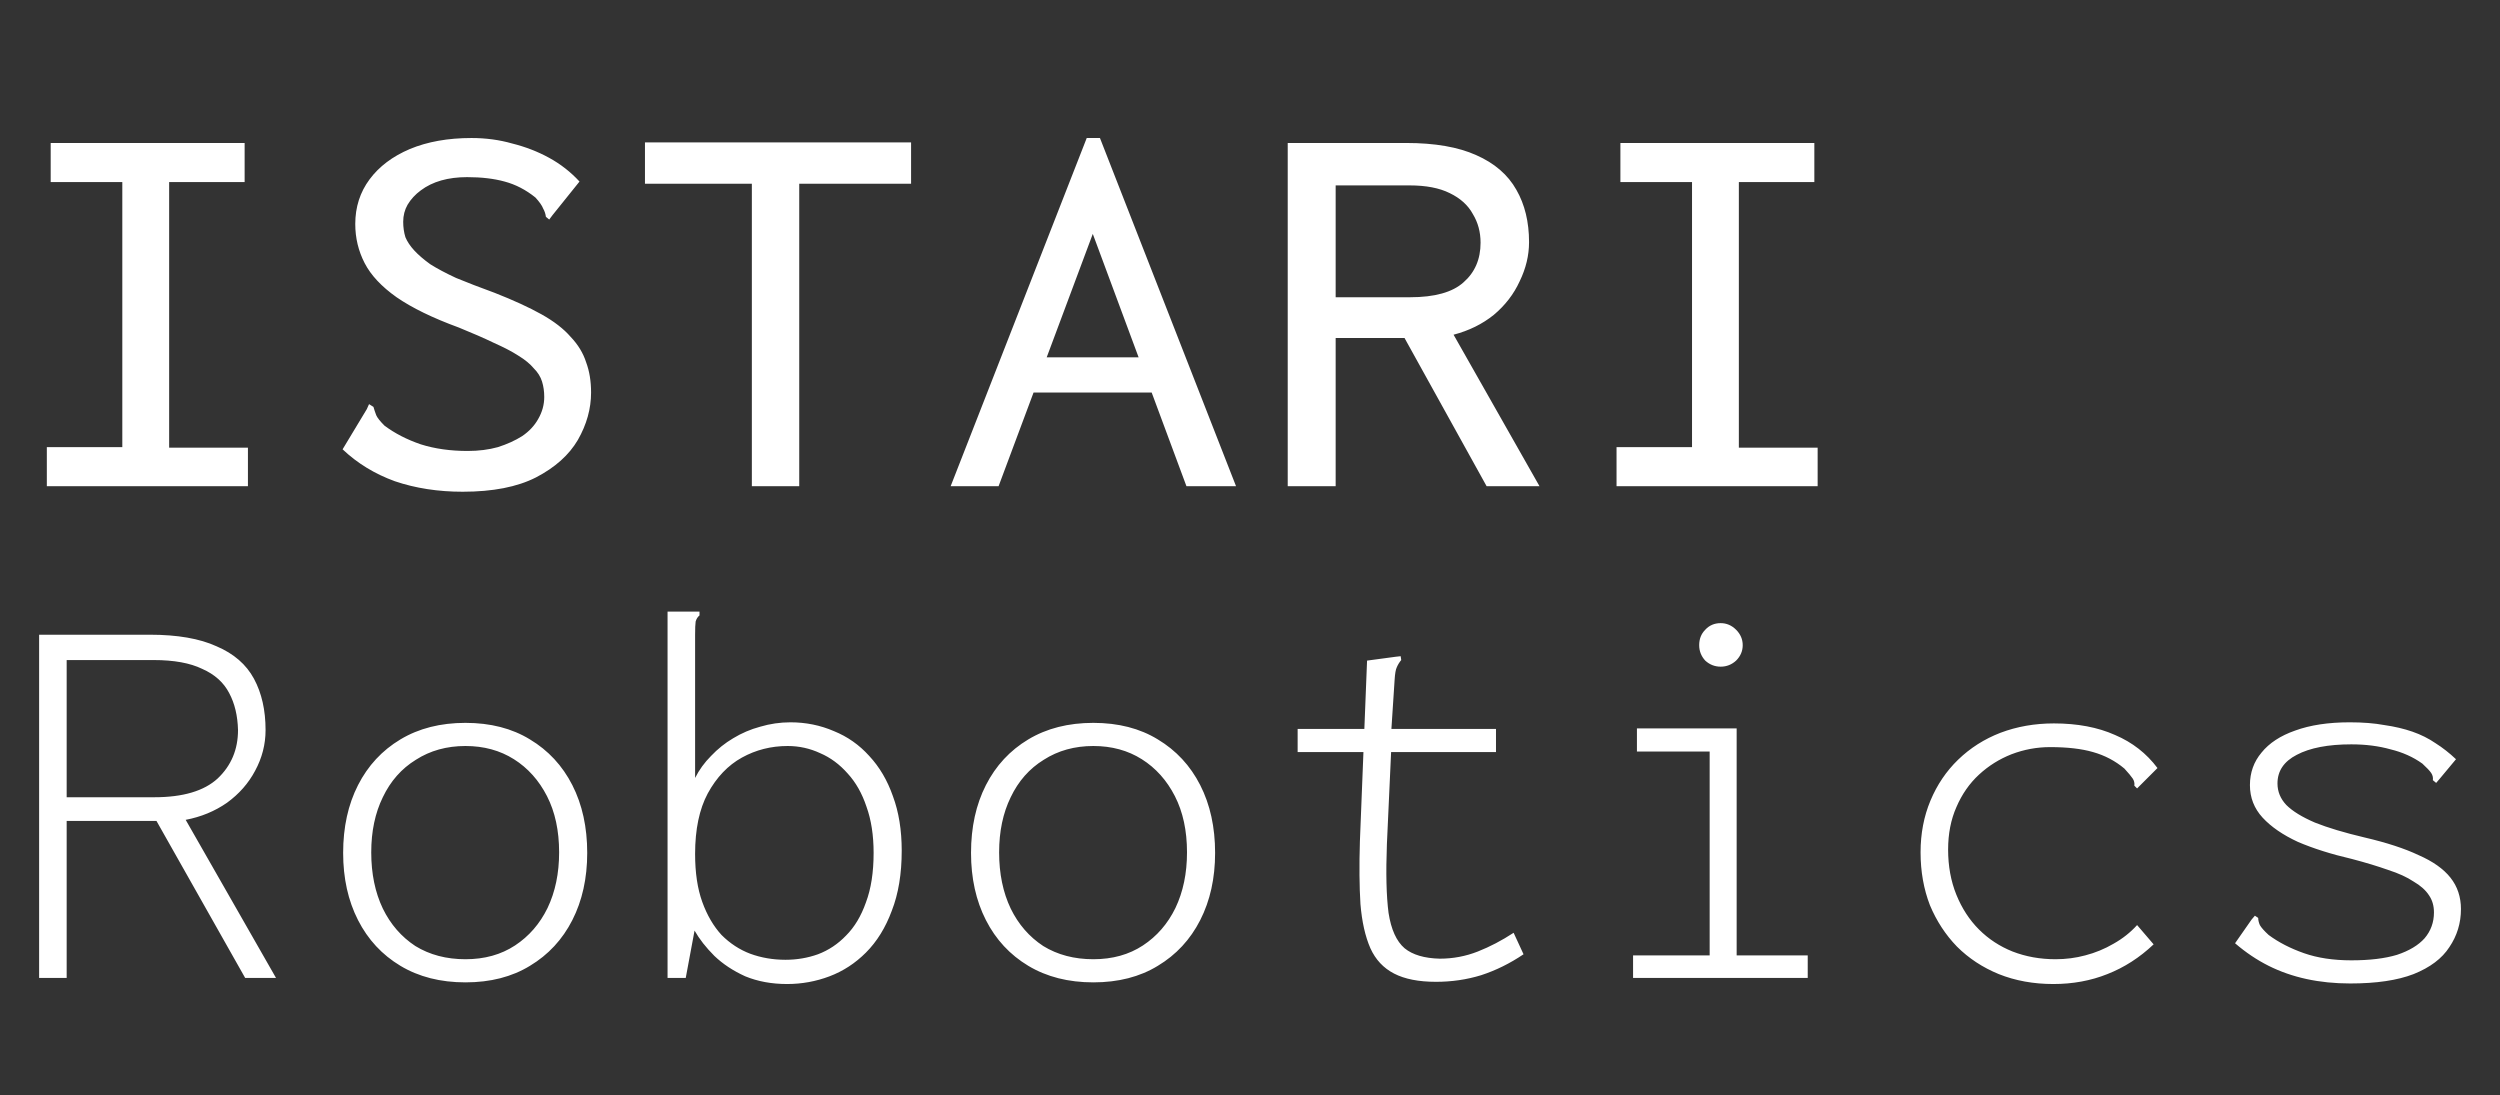 <svg width="1815" height="795" viewBox="0 0 1815 795" fill="none" xmlns="http://www.w3.org/2000/svg">
<rect x="0" y="0" width="1815" height="795" fill="#333333" stroke="none"/>
<path d="M34 353V324.6H88.8V132.2H36.8V103.8H177.6V132.2H122.8V325H180V353H34ZM335.922 357C318.055 357 301.655 354.467 286.722 349.4C272.055 344.067 259.389 336.333 248.722 326.2L266.322 297L267.922 293.4L271.122 295.4C271.655 297.267 272.322 299.267 273.122 301.4C273.922 303.267 275.922 305.8 279.122 309C286.589 314.6 295.389 319.133 305.522 322.6C315.655 325.8 326.989 327.4 339.522 327.4C347.522 327.4 354.855 326.467 361.522 324.6C368.189 322.467 374.055 319.8 379.122 316.6C384.189 313.133 388.055 309 390.722 304.2C393.655 299.133 395.122 293.8 395.122 288.2C395.122 284.2 394.589 280.467 393.522 277C392.455 273.533 390.455 270.333 387.522 267.4C384.855 264.2 381.122 261.133 376.322 258.2C371.789 255.267 365.922 252.2 358.722 249C351.522 245.533 342.989 241.8 333.122 237.8C314.189 230.867 299.122 223.533 287.922 215.8C276.989 208.067 269.255 199.8 264.722 191C260.189 182.2 257.922 172.733 257.922 162.6C257.922 150.333 261.389 139.533 268.322 130.2C275.255 120.867 284.989 113.533 297.522 108.2C310.322 102.867 325.255 100.2 342.322 100.2C352.722 100.2 362.589 101.533 371.922 104.2C381.522 106.6 390.455 110.067 398.722 114.6C406.989 119.133 414.322 124.867 420.722 131.8L401.122 156.2L398.722 159.4L396.322 157.4C396.055 155.267 395.389 153.267 394.322 151.4C393.522 149.267 391.655 146.6 388.722 143.4C381.789 137.8 374.322 133.933 366.322 131.8C358.589 129.667 349.522 128.6 339.122 128.6C332.189 128.6 325.922 129.4 320.322 131C314.722 132.6 309.789 135 305.522 138.2C301.522 141.133 298.322 144.6 295.922 148.6C293.789 152.333 292.722 156.467 292.722 161C292.722 165 293.255 168.733 294.322 172.2C295.655 175.4 297.789 178.6 300.722 181.8C303.655 185 307.522 188.333 312.322 191.8C317.389 195 323.655 198.333 331.122 201.8C338.855 205 348.189 208.6 359.122 212.6C372.722 217.933 384.055 223.133 393.122 228.2C402.189 233.267 409.255 238.733 414.322 244.6C419.655 250.2 423.389 256.333 425.522 263C427.922 269.4 429.122 276.733 429.122 285C429.122 296.733 425.922 308.2 419.522 319.4C413.122 330.333 402.989 339.4 389.122 346.6C375.522 353.533 357.789 357 335.922 357ZM545.844 353V133.4H468.244V103.4H661.444V133.4H580.244V353H545.844ZM843.766 285H739.366L746.966 259.4H836.166L843.766 285ZM793.366 169.8L724.966 353H690.166L788.966 100.2H798.566L897.366 353H861.366L793.366 169.8ZM934.888 353V103.8H1020.89C1041.69 103.8 1058.62 106.733 1071.69 112.6C1085.02 118.467 1094.75 126.867 1100.89 137.8C1107.02 148.467 1110.09 161.133 1110.09 175.8C1110.09 185.4 1107.82 194.867 1103.29 204.2C1099.02 213.533 1092.75 221.667 1084.49 228.6C1076.22 235.267 1066.49 240.067 1055.29 243L1117.69 353H1079.29L1019.69 245.4H969.688V353H934.888ZM969.688 215.8H1023.69C1041.55 215.8 1054.49 212.2 1062.49 205C1070.75 197.8 1074.89 188.2 1074.89 176.2C1074.89 168.467 1073.02 161.533 1069.29 155.4C1065.82 149 1060.22 143.933 1052.49 140.2C1045.02 136.467 1035.29 134.6 1023.29 134.6H969.688V215.8ZM1173.61 353V324.6H1228.41V132.2H1176.41V103.8H1317.21V132.2H1262.41V325H1319.61V353H1173.61ZM28.4 710V460.8H108.8C128.8 460.8 144.933 463.6 157.2 469.2C169.733 474.533 178.8 482.4 184.4 492.8C190 503.2 192.8 515.6 192.8 530C192.8 540.4 190.267 550.267 185.2 559.6C180.4 568.667 173.6 576.4 164.8 582.8C156 588.933 146 593.067 134.8 595.2L200.4 710H178L113.6 596H48.4V710H28.4ZM48.4 578.8H112C132.8 578.8 148.133 574.267 158 565.2C167.867 555.867 172.8 544.133 172.8 530C172.533 519.6 170.4 510.667 166.4 503.2C162.4 495.467 155.867 489.6 146.8 485.6C138 481.333 126.267 479.2 111.6 479.2H48.4V578.8ZM337.922 713.2C319.789 713.2 304.055 709.2 290.722 701.2C277.389 693.2 267.122 682.133 259.922 668C252.722 653.867 249.122 637.6 249.122 619.2C249.122 600.533 252.722 584.133 259.922 570C267.122 555.867 277.389 544.8 290.722 536.8C304.055 528.8 319.789 524.8 337.922 524.8C356.055 524.8 371.655 528.8 384.722 536.8C398.055 544.8 408.322 555.867 415.522 570C422.722 584.133 426.322 600.533 426.322 619.2C426.322 637.6 422.722 653.867 415.522 668C408.322 682.133 398.055 693.2 384.722 701.2C371.655 709.2 356.055 713.2 337.922 713.2ZM337.922 696.4C351.789 696.4 363.789 693.067 373.922 686.4C384.055 679.733 391.922 670.667 397.522 659.2C403.122 647.467 405.922 634 405.922 618.8C405.922 603.067 402.989 589.467 397.122 578C391.255 566.533 383.255 557.6 373.122 551.2C362.989 544.8 351.255 541.6 337.922 541.6C324.322 541.6 312.322 544.933 301.922 551.6C291.522 558 283.522 567.067 277.922 578.8C272.322 590.267 269.522 603.6 269.522 618.8C269.522 634.267 272.322 647.867 277.922 659.6C283.522 671.067 291.389 680.133 301.522 686.8C311.922 693.2 324.055 696.4 337.922 696.4ZM571.444 714.4C560.244 714.4 550.11 712.533 541.044 708.8C532.244 704.8 524.777 699.867 518.644 694C512.51 687.867 507.71 681.733 504.244 675.6L497.844 710H484.644V444H504.244H507.844V446.8C506.51 447.867 505.577 449.333 505.044 451.2C504.777 453.067 504.644 456.267 504.644 460.8V564.8C507.577 558.933 511.444 553.6 516.244 548.8C521.044 543.733 526.377 539.467 532.244 536C538.377 532.267 544.91 529.467 551.844 527.6C559.044 525.467 566.377 524.4 573.844 524.4C585.044 524.4 595.577 526.533 605.444 530.8C615.31 534.8 623.844 540.8 631.044 548.8C638.51 556.8 644.244 566.533 648.244 578C652.51 589.467 654.644 602.667 654.644 617.6C654.644 634.4 652.244 648.933 647.444 661.2C642.91 673.467 636.644 683.6 628.644 691.6C620.91 699.333 612.11 705.067 602.244 708.8C592.377 712.533 582.11 714.4 571.444 714.4ZM570.244 696.8C578.51 696.8 586.377 695.467 593.844 692.8C601.577 689.867 608.377 685.333 614.244 679.2C620.377 673.067 625.177 665.067 628.644 655.2C632.377 645.333 634.244 633.333 634.244 619.2C634.244 606.4 632.51 595.2 629.044 585.6C625.844 576 621.31 568 615.444 561.6C609.577 554.933 602.91 550 595.444 546.8C587.977 543.333 580.11 541.6 571.844 541.6C559.844 541.6 548.777 544.4 538.644 550C528.51 555.6 520.244 564.267 513.844 576C507.71 587.467 504.644 602.133 504.644 620C504.644 633.6 506.377 645.2 509.844 654.8C513.31 664.4 517.977 672.4 523.844 678.8C529.977 684.933 536.91 689.467 544.644 692.4C552.644 695.333 561.177 696.8 570.244 696.8ZM793.766 713.2C775.632 713.2 759.899 709.2 746.566 701.2C733.232 693.2 722.966 682.133 715.766 668C708.566 653.867 704.966 637.6 704.966 619.2C704.966 600.533 708.566 584.133 715.766 570C722.966 555.867 733.232 544.8 746.566 536.8C759.899 528.8 775.632 524.8 793.766 524.8C811.899 524.8 827.499 528.8 840.566 536.8C853.899 544.8 864.166 555.867 871.366 570C878.566 584.133 882.166 600.533 882.166 619.2C882.166 637.6 878.566 653.867 871.366 668C864.166 682.133 853.899 693.2 840.566 701.2C827.499 709.2 811.899 713.2 793.766 713.2ZM793.766 696.4C807.632 696.4 819.632 693.067 829.766 686.4C839.899 679.733 847.766 670.667 853.366 659.2C858.966 647.467 861.766 634 861.766 618.8C861.766 603.067 858.832 589.467 852.966 578C847.099 566.533 839.099 557.6 828.966 551.2C818.832 544.8 807.099 541.6 793.766 541.6C780.166 541.6 768.166 544.933 757.766 551.6C747.366 558 739.366 567.067 733.766 578.8C728.166 590.267 725.366 603.6 725.366 618.8C725.366 634.267 728.166 647.867 733.766 659.6C739.366 671.067 747.232 680.133 757.366 686.8C767.766 693.2 779.899 696.4 793.766 696.4ZM1042.49 712.8C1029.95 712.8 1019.82 710.8 1012.09 706.8C1004.35 702.8 998.621 696.667 994.888 688.4C991.154 679.867 988.754 669.2 987.688 656.4C986.888 643.6 986.754 628.4 987.288 610.8L992.488 479.6L1013.29 476.8L1016.89 476.4L1017.29 479.2C1015.95 480.8 1014.89 482.533 1014.09 484.4C1013.29 486 1012.75 489.067 1012.49 493.6L1009.69 536.4L1010.09 542.8L1006.89 612.8C1006.09 633.867 1006.49 650.533 1008.09 662.8C1009.95 674.8 1013.82 683.333 1019.69 688.4C1025.55 693.2 1034.09 695.733 1045.29 696C1054.89 696 1064.09 694.267 1072.89 690.8C1081.69 687.333 1090.35 682.8 1098.89 677.2L1106.09 692.8C1096.22 699.467 1085.95 704.533 1075.29 708C1064.89 711.2 1053.95 712.8 1042.49 712.8ZM942.088 529.2H1086.09V546H942.088V529.2ZM1185.61 710V693.6H1241.21V545.6H1188.41V528.8H1260.81V693.6H1312.41V710H1185.61ZM1249.21 484C1244.94 484 1241.21 482.533 1238.01 479.6C1235.08 476.4 1233.61 472.667 1233.61 468.4C1233.61 463.867 1235.08 460.133 1238.01 457.2C1240.94 454 1244.68 452.4 1249.21 452.4C1253.48 452.4 1257.21 454 1260.41 457.2C1263.61 460.4 1265.21 464.133 1265.21 468.4C1265.21 472.667 1263.61 476.4 1260.41 479.6C1257.21 482.533 1253.48 484 1249.21 484ZM1490.73 714.4C1476.33 714.4 1463.13 712 1451.13 707.2C1439.4 702.4 1429.26 695.733 1420.73 687.2C1412.46 678.667 1405.93 668.667 1401.13 657.2C1396.6 645.467 1394.33 632.667 1394.33 618.8C1394.33 605.2 1396.73 592.667 1401.53 581.2C1406.33 569.733 1413 559.867 1421.53 551.6C1430.33 543.067 1440.6 536.533 1452.33 532C1464.33 527.467 1477.26 525.2 1491.13 525.2C1508.2 525.2 1523 528 1535.53 533.6C1548.06 538.933 1558.33 546.933 1566.33 557.6L1554.33 569.6L1551.53 572.4L1549.53 570.4C1549.8 568.533 1549.4 566.8 1548.33 565.2C1547.26 563.6 1545.26 561.2 1542.33 558C1535.66 552.4 1528.06 548.4 1519.53 546C1511.26 543.6 1500.86 542.4 1488.33 542.4C1478.73 542.4 1469.4 544.133 1460.33 547.6C1451.53 551.067 1443.66 556 1436.73 562.4C1429.8 568.8 1424.33 576.667 1420.33 586C1416.33 595.067 1414.33 605.333 1414.33 616.8C1414.33 628.8 1416.33 639.733 1420.33 649.6C1424.33 659.467 1429.8 667.867 1436.73 674.8C1443.66 681.733 1451.8 687.067 1461.13 690.8C1470.73 694.533 1481.13 696.4 1492.33 696.4C1499.8 696.4 1507 695.467 1513.93 693.6C1521.13 691.733 1527.93 688.933 1534.33 685.2C1541 681.467 1546.73 676.933 1551.53 671.6L1563.53 685.6C1553.4 695.2 1542.2 702.4 1529.93 707.2C1517.93 712 1504.86 714.4 1490.73 714.4ZM1706.25 714C1695.05 714 1684.52 712.933 1674.65 710.8C1664.79 708.667 1655.59 705.467 1647.05 701.2C1638.52 696.933 1630.39 691.467 1622.65 684.8L1634.65 667.6L1637.05 664.8L1639.45 666.4C1639.45 668 1639.85 669.733 1640.65 671.6C1641.72 673.467 1643.85 675.867 1647.05 678.8C1654.25 684.133 1662.79 688.533 1672.65 692C1682.52 695.467 1693.99 697.2 1707.05 697.2C1720.39 697.2 1731.45 695.867 1740.25 693.2C1749.05 690.267 1755.72 686.267 1760.25 681.2C1764.79 675.867 1767.05 669.6 1767.05 662.4C1767.05 657.6 1765.85 653.467 1763.45 650C1761.05 646.267 1757.32 642.933 1752.25 640C1747.45 636.8 1741.32 634 1733.85 631.6C1726.39 628.933 1717.59 626.267 1707.45 623.6C1692.52 620.133 1679.45 616 1668.25 611.2C1657.32 606.133 1648.79 600.267 1642.65 593.6C1636.52 586.933 1633.45 579.067 1633.45 570C1633.45 560.933 1636.25 553.067 1641.85 546.4C1647.45 539.467 1655.59 534.133 1666.25 530.4C1677.19 526.4 1690.39 524.4 1705.85 524.4C1715.45 524.4 1723.85 525.067 1731.05 526.4C1738.52 527.467 1745.32 529.067 1751.45 531.2C1757.59 533.333 1763.19 536.133 1768.25 539.6C1773.32 542.8 1778.25 546.667 1783.05 551.2L1771.05 565.6L1768.65 568.4L1766.25 566.4C1766.52 564.533 1766.12 562.8 1765.05 561.2C1763.99 559.6 1761.85 557.333 1758.65 554.4C1751.99 549.6 1744.25 546.133 1735.45 544C1726.92 541.6 1717.45 540.4 1707.05 540.4C1690.25 540.4 1677.05 542.933 1667.45 548C1658.12 552.8 1653.45 559.733 1653.45 568.8C1653.45 574.667 1655.59 579.867 1659.85 584.4C1664.39 588.933 1671.32 593.2 1680.65 597.2C1689.99 600.933 1701.99 604.533 1716.65 608C1732.65 611.733 1745.72 616 1755.85 620.8C1766.25 625.333 1773.99 630.8 1779.05 637.2C1784.12 643.6 1786.65 651.2 1786.65 660C1786.65 670.133 1783.85 679.333 1778.25 687.6C1772.92 695.867 1764.25 702.4 1752.25 707.2C1740.52 711.733 1725.19 714 1706.25 714Z" fill="white"/>
</svg>

